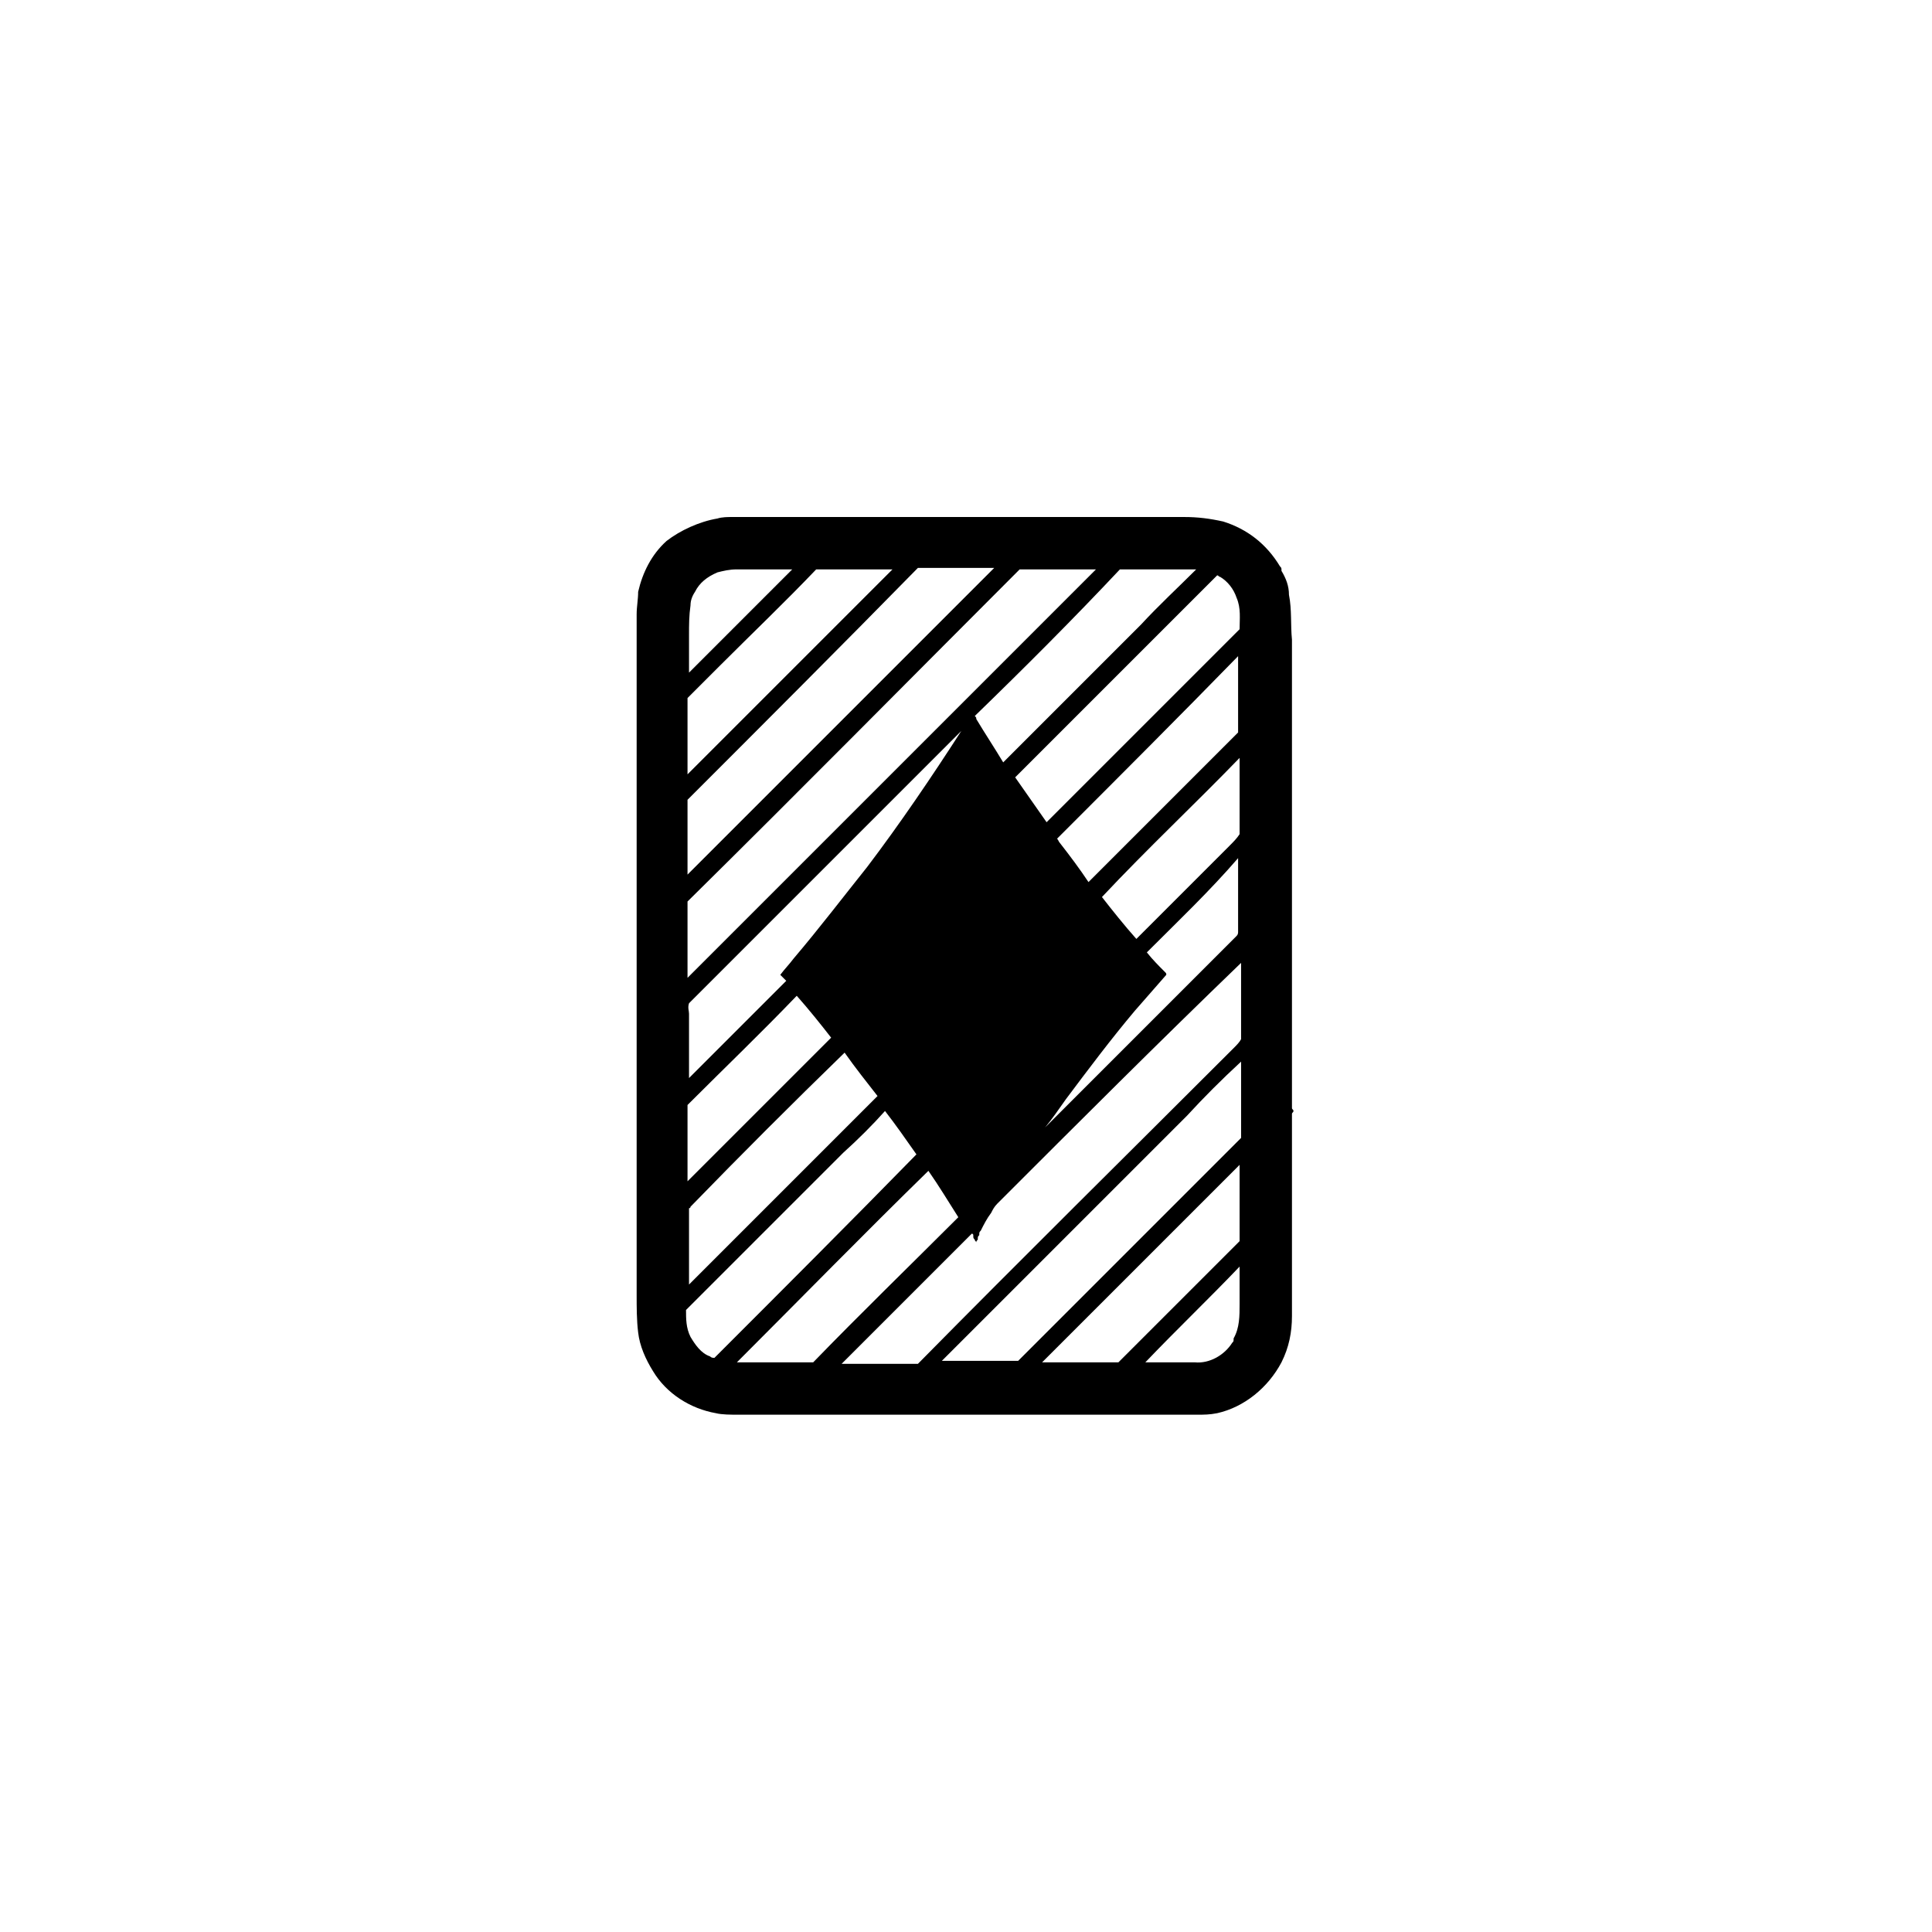 <svg xmlns="http://www.w3.org/2000/svg" width="500" height="500" viewBox="0 0 500 500"><g transform="translate(164.765,133.803)translate(84.984,116.151)rotate(0)translate(-84.984,-116.151) scale(3.872,3.872)" opacity="1"><defs class="defs"/><path transform="translate(420.9,-471)" d="M-415.5,471.1c0.3,-0.1 0.7,-0.1 1,-0.1c10.1,0 20.1,0 30.2,0c0.9,0 1.7,0.1 2.6,0.3c1.6,0.5 2.9,1.5 3.8,3c0.1,0.1 0.1,0.1 0.1,0.3c0.3,0.5 0.5,1 0.5,1.6c0.2,1 0.1,2 0.2,3c0,10.4 0,20.9 0,31.3c0,0.1 0.1,0.1 0.1,0.2c0,0.1 -0.1,0.1 -0.1,0.2c0,4.5 0,9.1 0,13.5c0,1.1 -0.2,2.1 -0.7,3.1c-0.9,1.7 -2.5,3 -4.3,3.4c-0.5,0.1 -0.9,0.1 -1.3,0.1c-7.5,0 -14.9,0 -22.4,0c-2.8,0 -5.5,0 -8.3,0c-0.5,0 -1.1,0 -1.5,-0.1c-1.7,-0.3 -3.3,-1.3 -4.2,-2.8c-0.5,-0.8 -0.9,-1.7 -1,-2.6c-0.1,-0.8 -0.1,-1.7 -0.1,-2.5c0,-15.2 0,-30.3 0,-45.5c0,-0.5 0.1,-1 0.1,-1.5c0.3,-1.3 0.9,-2.5 1.9,-3.4c0.9,-0.7 2.2,-1.3 3.4,-1.5M-415.5,474.7c-0.7,0.3 -1.2,0.7 -1.5,1.3c-0.2,0.3 -0.3,0.6 -0.3,0.9c-0.1,0.7 -0.1,1.3 -0.1,2c0,0.8 0,1.7 0,2.5c1.2,-1.2 2.5,-2.5 3.7,-3.7c1.1,-1.1 2.1,-2.1 3.2,-3.2c-1.3,0 -2.5,0 -3.7,0c-0.5,0 -0.9,0.1 -1.3,0.2M-415.3,480.9c-0.7,0.7 -1.5,1.5 -2.2,2.2c0,1.7 0,3.4 0,5.1c2.2,-2.2 4.4,-4.4 6.6,-6.6c2.3,-2.3 4.7,-4.7 7.1,-7.1c-1.7,0 -3.4,0 -5.1,0c-2.1,2.2 -4.2,4.2 -6.4,6.4M-417.4,489.8c-0.1,0.1 -0.1,0.1 -0.1,0.1c0,1.7 0,3.3 0,5c4,-4 8.1,-8.1 12.1,-12.1c2.8,-2.8 5.6,-5.6 8.4,-8.4c-1.7,0 -3.4,0 -5.1,0c-5.1,5.2 -10.2,10.3 -15.3,15.4M-417.4,496.6c-0.1,0.1 -0.1,0.1 -0.1,0.1c0,1.7 0,3.3 0,5.1c6.5,-6.5 13.1,-13.1 19.6,-19.6c2.5,-2.5 5.1,-5.1 7.7,-7.7c-1.7,0 -3.4,0 -5.1,0c-7.4,7.4 -14.7,14.8 -22.1,22.1M-398.3,484.3c0.1,0.1 0.1,0.1 0.1,0.2c0.6,1 1.2,1.9 1.8,2.9c3.1,-3.1 6.1,-6.1 9.2,-9.2c1.2,-1.3 2.5,-2.5 3.7,-3.7c-1.7,0 -3.4,0 -5.1,0c-3.1,3.3 -6.4,6.6 -9.7,9.8M-382.1,474.9c-0.5,0.5 -0.9,0.9 -1.4,1.4c-4,4 -8.1,8.1 -12.1,12.1c0.7,1 1.4,2 2.1,3c1.7,-1.7 3.3,-3.3 5,-5c2.7,-2.7 5.3,-5.3 7.9,-7.9c0,-0.7 0.1,-1.4 -0.2,-2.1c-0.2,-0.6 -0.6,-1.1 -1.1,-1.4c-0.1,0 -0.1,-0.1 -0.2,-0.1M-392.8,492.5c0.1,0.1 0.1,0.2 0.2,0.3c0.7,0.9 1.3,1.7 1.9,2.6c3.3,-3.3 6.7,-6.7 10,-10c0,-1.7 0,-3.4 0,-5.1c-3.9,4 -8,8.1 -12.1,12.2M-401.5,487.6c-2.8,2.8 -5.6,5.6 -8.4,8.4c-2.5,2.5 -5,5 -7.5,7.5c-0.1,0.3 0,0.5 0,0.7c0,1.5 0,2.9 0,4.3c2.1,-2.1 4.3,-4.3 6.5,-6.5c-0.1,-0.1 -0.3,-0.3 -0.4,-0.4c0.3,-0.4 0.6,-0.7 0.9,-1.1c1.7,-2 3.3,-4.1 4.9,-6.1c2.2,-2.9 4.3,-6 6.3,-9.1c-0.9,0.9 -1.6,1.6 -2.3,2.3M-389.8,496.4c0.7,0.9 1.5,1.9 2.3,2.8c2.1,-2.1 4.1,-4.1 6.2,-6.2c0.3,-0.3 0.5,-0.5 0.7,-0.8c0,-1.7 0,-3.4 0,-5.1c-3,3.1 -6.2,6.1 -9.2,9.3M-386.8,500.1c0.4,0.5 0.8,0.9 1.2,1.3c0.1,0.1 0.1,0.1 0.1,0.2c-0.7,0.8 -1.4,1.6 -2.1,2.4c-1.6,1.9 -3.1,3.9 -4.6,5.9c-0.5,0.7 -0.9,1.3 -1.4,1.9c1.3,-1.3 2.6,-2.6 3.9,-3.9c3,-3 5.9,-5.9 8.9,-8.9c0.1,-0.1 0.1,-0.2 0.1,-0.3c0,-1.6 0,-3.3 0,-4.9c-1.9,2.2 -4,4.2 -6.1,6.3M-396.8,516.9c-0.2,0.2 -0.3,0.4 -0.4,0.6c-0.3,0.4 -0.5,0.8 -0.7,1.2c-0.1,0.1 -0.1,0.1 -0.1,0.3c-0.1,0.1 -0.1,0.1 -0.1,0.3c-0.1,0.1 -0.1,0.1 -0.1,0.2c0,-0.1 -0.1,-0.1 -0.1,-0.2c-0.1,-0.1 -0.1,-0.1 -0.1,-0.3c0,-0.1 -0.1,-0.1 -0.1,-0.1c-2.9,2.9 -5.8,5.8 -8.7,8.7c1.7,0 3.4,0 5.1,0c7,-7.1 14.1,-14.1 21.1,-21.1c0.2,-0.2 0.4,-0.4 0.5,-0.6c0,-1.7 0,-3.4 0,-5.1c-5.5,5.3 -10.9,10.7 -16.3,16.1M-417.4,510.2c-0.1,0.1 -0.1,0.1 -0.1,0.1c0,1.7 0,3.3 0,5.1c0.6,-0.6 1.2,-1.2 1.9,-1.9c2.6,-2.6 5.1,-5.1 7.7,-7.7c-0.7,-0.9 -1.5,-1.9 -2.3,-2.8c-2.4,2.5 -4.8,4.8 -7.2,7.2M-417.3,517.1c0,0.1 -0.1,0.1 -0.1,0.1c0,1.7 0,3.4 0,5.1c0.7,-0.7 1.4,-1.4 2.1,-2.1c2.3,-2.3 4.7,-4.7 7,-7c1.1,-1.1 2.3,-2.3 3.5,-3.5c-0.7,-0.9 -1.5,-1.9 -2.2,-2.9c-3.5,3.4 -6.9,6.8 -10.3,10.3M-384.1,511c-5.5,5.5 -10.9,10.9 -16.4,16.4c1.7,0 3.4,0 5.1,0c4.9,-4.9 9.9,-9.9 14.9,-14.9c0,-1.7 0,-3.4 0,-5.1c-1.3,1.2 -2.5,2.4 -3.6,3.6M-407.1,513.5c-3.5,3.5 -6.9,6.9 -10.5,10.5c0,0.6 0,1.2 0.3,1.8c0.3,0.5 0.7,1.1 1.3,1.3c0.1,0.1 0.2,0.1 0.3,0.1c4.5,-4.5 9.1,-9.1 13.5,-13.6c-0.7,-1 -1.4,-2 -2.1,-2.9c-0.8,0.9 -1.8,1.9 -2.8,2.8M-393.8,527.5c1.7,0 3.4,0 5.1,0c2.7,-2.7 5.4,-5.4 8.1,-8.1c0,-1.7 0,-3.4 0,-5.1c-4.4,4.4 -8.8,8.8 -13.2,13.2M-414.2,527.5c1.7,0 3.4,0 5.1,0c3.2,-3.3 6.5,-6.5 9.7,-9.7c-0.7,-1.1 -1.3,-2.1 -2,-3.1c-4.3,4.2 -8.5,8.5 -12.8,12.8M-386.9,527.5c1.1,0 2.3,0 3.3,0c1,0.1 2,-0.5 2.5,-1.3c0.1,-0.1 0.1,-0.1 0.1,-0.3c0.4,-0.7 0.4,-1.5 0.4,-2.3c0,-0.9 0,-1.7 0,-2.5c-2.1,2.2 -4.2,4.2 -6.3,6.4z" fill="#000000" class="fill c1"/></g></svg>